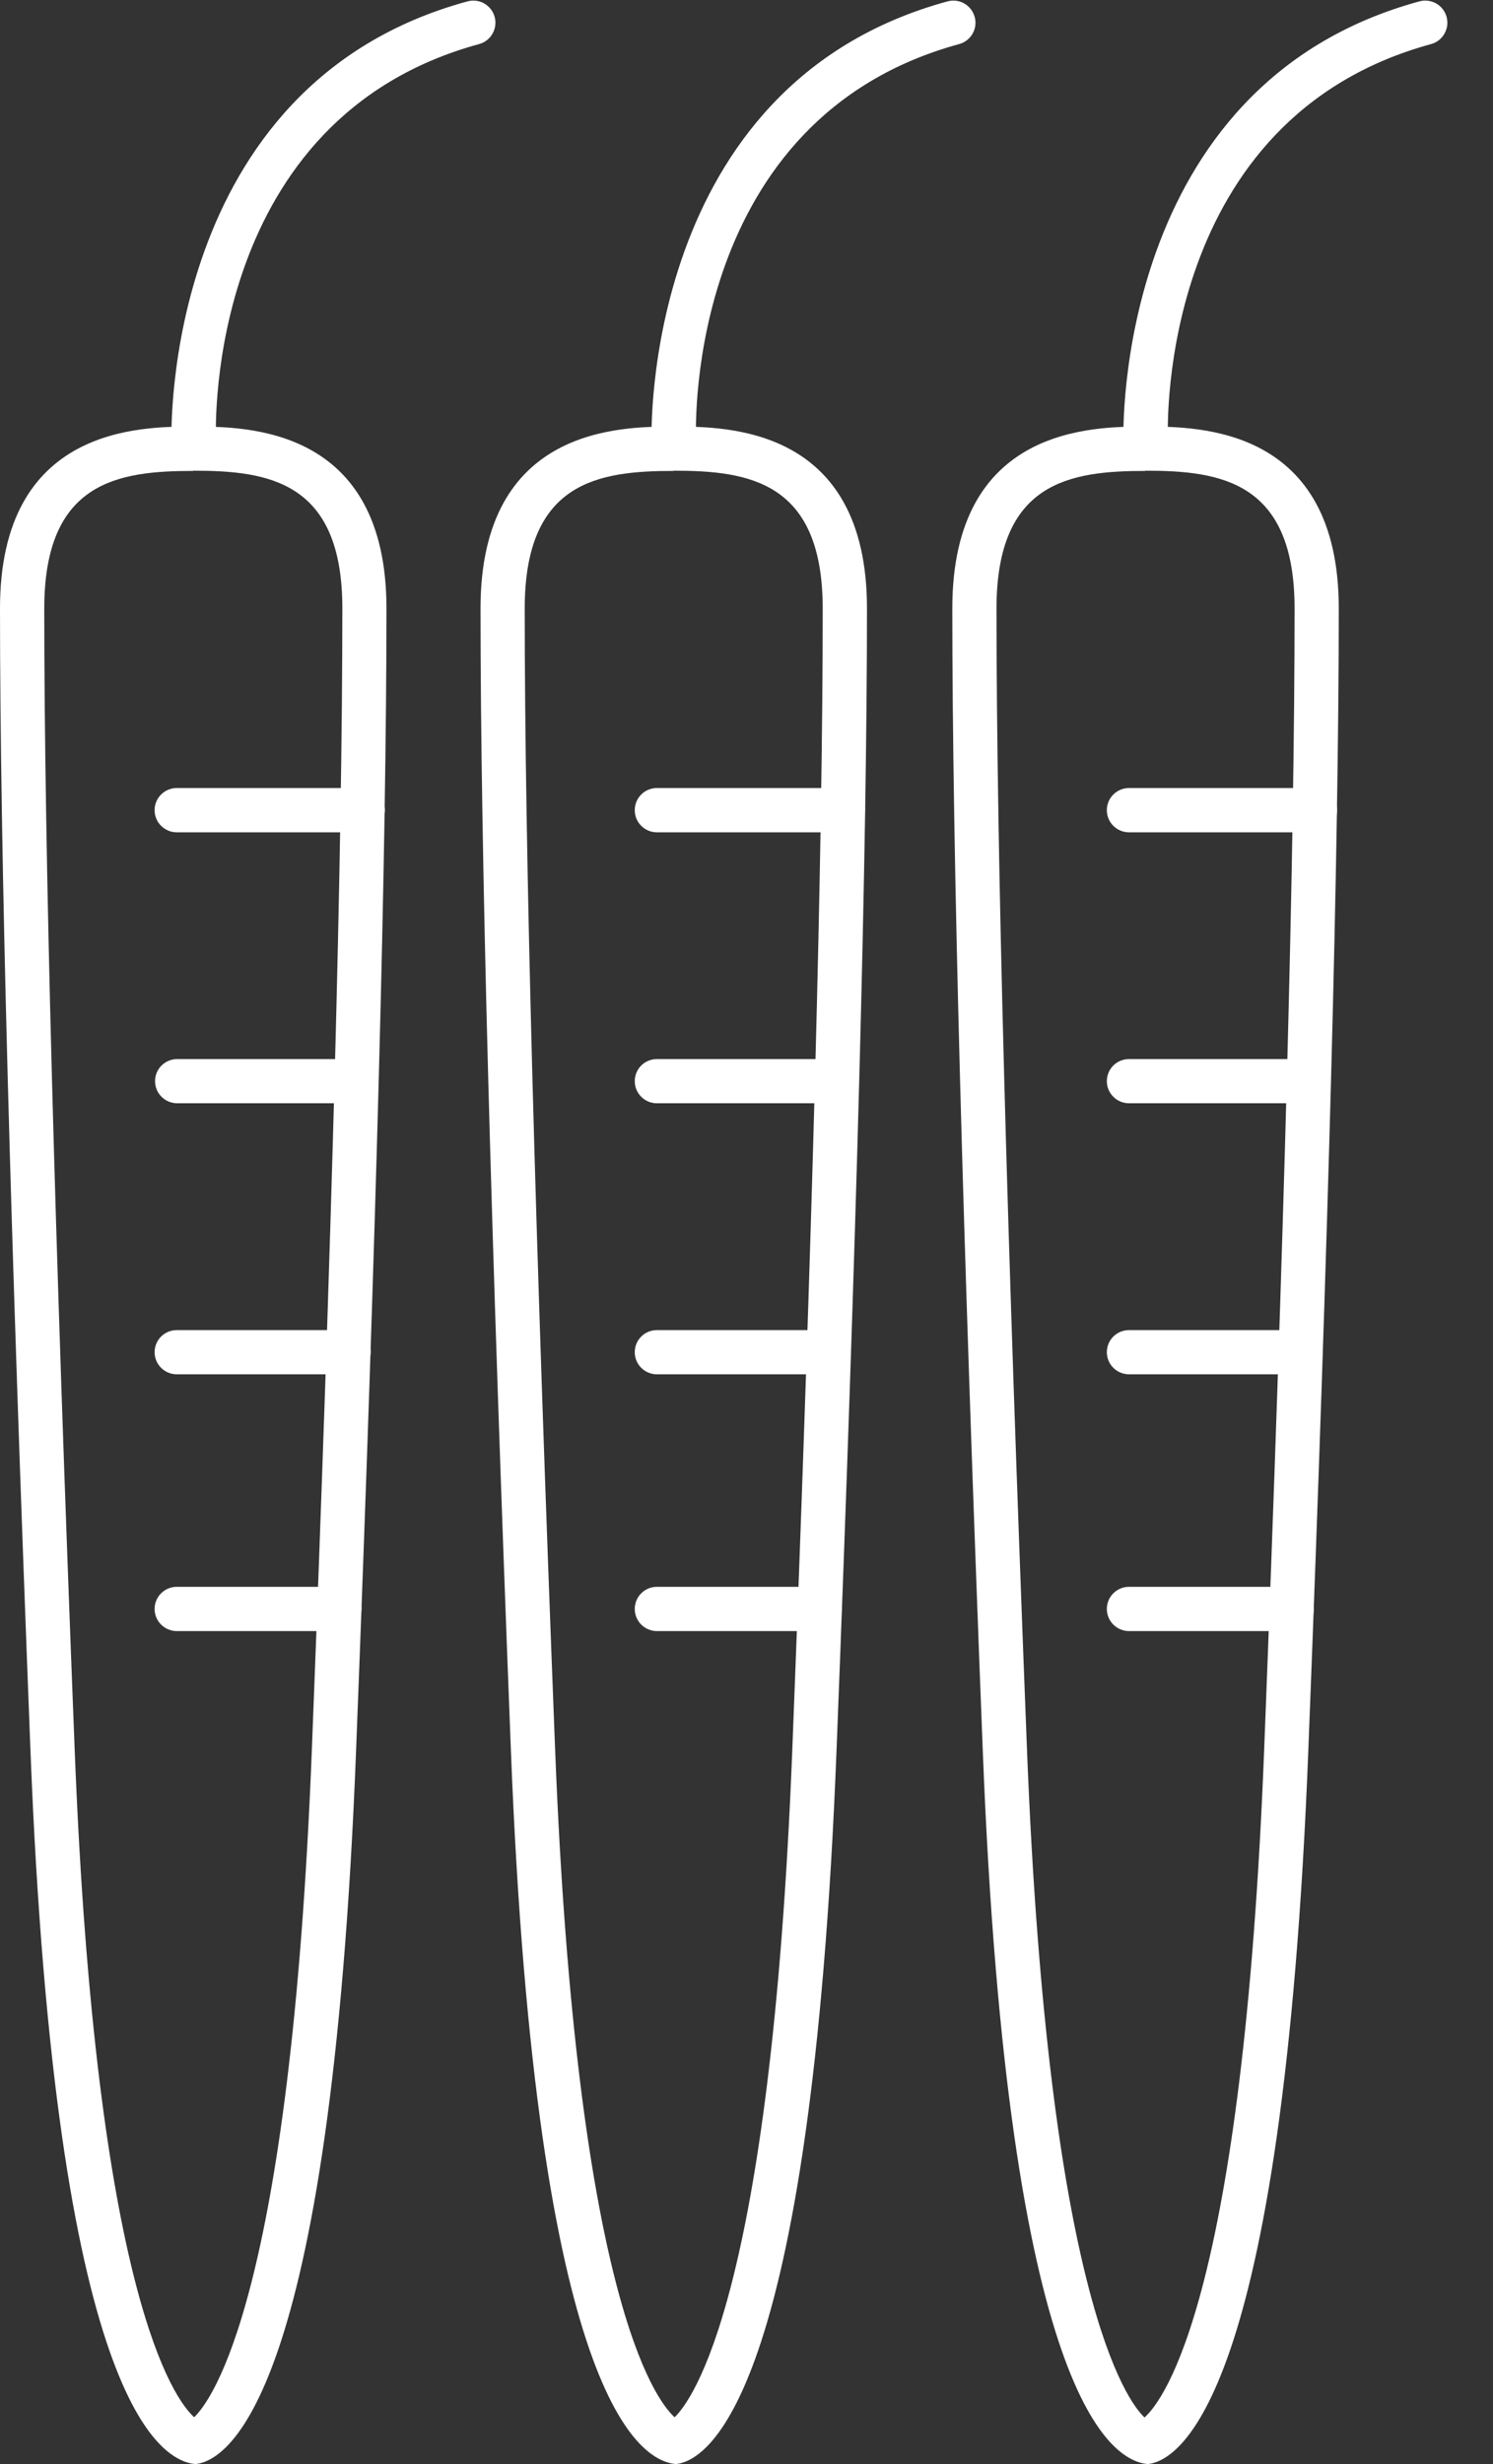 <svg width="20" height="33" viewBox="0 0 20 33" fill="none" xmlns="http://www.w3.org/2000/svg">
<rect x="0" y="0" width="20" height="33" fill="#333333" stroke="none"/>
<path d="M2.593 6.179C2.516 6.179 2.443 6.149 2.388 6.096C2.333 6.043 2.301 5.971 2.297 5.894C2.297 5.847 2.157 1.138 6.26 0.019C6.336 -0.002 6.417 0.007 6.486 0.046C6.554 0.085 6.605 0.149 6.626 0.225C6.647 0.301 6.637 0.382 6.598 0.45C6.56 0.519 6.495 0.569 6.419 0.59C2.775 1.584 2.887 5.697 2.893 5.871C2.895 5.91 2.888 5.949 2.875 5.986C2.861 6.022 2.841 6.056 2.814 6.084C2.788 6.113 2.756 6.136 2.721 6.152C2.685 6.168 2.647 6.177 2.608 6.179H2.593Z" fill="white"/>
<path d="M2.618 33.001C2.141 32.959 0.748 32.145 0.408 23.444C0.138 16.525 0 11.379 0 8.149C0 5.713 1.881 5.713 2.589 5.713C3.297 5.713 5.177 5.713 5.177 8.149C5.177 11.38 5.04 16.526 4.77 23.444C4.433 32.146 3.041 32.959 2.618 33.001ZM2.589 6.307C1.579 6.307 0.593 6.45 0.593 8.151C0.593 11.373 0.729 16.513 1 23.423C1.285 30.724 2.335 32.133 2.601 32.374C2.825 32.157 3.89 30.788 4.178 23.423C4.448 16.512 4.586 11.374 4.586 8.151C4.588 6.45 3.602 6.304 2.592 6.304L2.589 6.307Z" fill="white"/>
<path d="M4.859 11.147H2.368C2.289 11.147 2.214 11.116 2.158 11.06C2.102 11.005 2.071 10.929 2.071 10.85C2.071 10.772 2.102 10.696 2.158 10.641C2.214 10.585 2.289 10.554 2.368 10.554H4.859C4.938 10.554 5.013 10.585 5.069 10.641C5.124 10.696 5.156 10.772 5.156 10.85C5.156 10.929 5.124 11.005 5.069 11.06C5.013 11.116 4.938 11.147 4.859 11.147Z" fill="white"/>
<path d="M4.771 14.776H2.373C2.295 14.776 2.22 14.745 2.164 14.689C2.108 14.634 2.077 14.558 2.077 14.48C2.077 14.401 2.108 14.326 2.164 14.27C2.22 14.215 2.295 14.184 2.373 14.184H4.771C4.85 14.184 4.925 14.215 4.981 14.27C5.036 14.326 5.068 14.401 5.068 14.48C5.068 14.558 5.036 14.634 4.981 14.689C4.925 14.745 4.85 14.776 4.771 14.776Z" fill="white"/>
<path d="M4.669 18.406H2.368C2.289 18.406 2.214 18.375 2.158 18.319C2.102 18.264 2.071 18.188 2.071 18.11C2.071 18.031 2.102 17.956 2.158 17.9C2.214 17.845 2.289 17.814 2.368 17.814H4.669C4.748 17.814 4.823 17.845 4.879 17.9C4.934 17.956 4.965 18.031 4.965 18.11C4.965 18.188 4.934 18.264 4.879 18.319C4.823 18.375 4.748 18.406 4.669 18.406Z" fill="white"/>
<path d="M4.547 21.845H2.368C2.289 21.845 2.214 21.813 2.158 21.758C2.102 21.702 2.071 21.627 2.071 21.548C2.071 21.47 2.102 21.394 2.158 21.339C2.214 21.283 2.289 21.252 2.368 21.252H4.547C4.626 21.252 4.701 21.283 4.757 21.339C4.812 21.394 4.843 21.47 4.843 21.548C4.843 21.627 4.812 21.702 4.757 21.758C4.701 21.813 4.626 21.845 4.547 21.845Z" fill="white"/>
<path d="M9.024 6.179C8.947 6.179 8.874 6.149 8.819 6.096C8.764 6.043 8.731 5.971 8.728 5.894C8.728 5.847 8.588 1.138 12.691 0.019C12.767 -0.002 12.848 0.007 12.916 0.046C12.985 0.085 13.035 0.149 13.056 0.225C13.078 0.301 13.068 0.382 13.029 0.45C12.99 0.519 12.926 0.569 12.85 0.59C9.206 1.584 9.317 5.697 9.324 5.871C9.327 5.95 9.299 6.026 9.245 6.084C9.192 6.141 9.118 6.176 9.039 6.179H9.024Z" fill="white"/>
<path d="M9.054 33.001C8.576 32.959 7.184 32.145 6.844 23.444C6.574 16.525 6.437 11.379 6.437 8.149C6.437 5.713 8.318 5.713 9.026 5.713C9.734 5.713 11.614 5.713 11.614 8.149C11.614 11.379 11.477 16.525 11.206 23.444C10.866 32.146 9.472 32.959 9.054 33.001ZM9.025 6.307C8.015 6.307 7.029 6.45 7.029 8.151C7.029 11.373 7.166 16.513 7.436 23.423C7.722 30.724 8.771 32.133 9.037 32.374C9.261 32.157 10.326 30.788 10.614 23.423C10.884 16.511 11.021 11.373 11.021 8.151C11.021 6.45 10.035 6.304 9.025 6.304V6.307Z" fill="white"/>
<path d="M11.291 11.147H8.8C8.721 11.147 8.645 11.116 8.59 11.06C8.534 11.005 8.503 10.929 8.503 10.85C8.503 10.772 8.534 10.696 8.59 10.641C8.645 10.585 8.721 10.554 8.8 10.554H11.291C11.369 10.554 11.445 10.585 11.5 10.641C11.556 10.696 11.587 10.772 11.587 10.85C11.587 10.929 11.556 11.005 11.5 11.06C11.445 11.116 11.369 11.147 11.291 11.147Z" fill="white"/>
<path d="M11.196 14.776H8.799C8.721 14.776 8.645 14.745 8.59 14.689C8.534 14.634 8.503 14.558 8.503 14.48C8.503 14.401 8.534 14.326 8.59 14.27C8.645 14.215 8.721 14.184 8.799 14.184H11.196C11.275 14.184 11.35 14.215 11.406 14.27C11.461 14.326 11.493 14.401 11.493 14.48C11.493 14.558 11.461 14.634 11.406 14.689C11.35 14.745 11.275 14.776 11.196 14.776Z" fill="white"/>
<path d="M11.101 18.406H8.799C8.721 18.406 8.645 18.375 8.59 18.319C8.534 18.264 8.503 18.188 8.503 18.11C8.503 18.031 8.534 17.956 8.59 17.9C8.645 17.845 8.721 17.814 8.799 17.814H11.101C11.179 17.814 11.255 17.845 11.31 17.9C11.366 17.956 11.397 18.031 11.397 18.11C11.397 18.188 11.366 18.264 11.31 18.319C11.255 18.375 11.179 18.406 11.101 18.406Z" fill="white"/>
<path d="M10.98 21.845H8.799C8.721 21.845 8.645 21.813 8.59 21.758C8.534 21.702 8.503 21.627 8.503 21.548C8.503 21.47 8.534 21.394 8.59 21.339C8.645 21.283 8.721 21.252 8.799 21.252H10.98C11.058 21.252 11.134 21.283 11.189 21.339C11.245 21.394 11.276 21.47 11.276 21.548C11.276 21.627 11.245 21.702 11.189 21.758C11.134 21.813 11.058 21.845 10.98 21.845Z" fill="white"/>
<path d="M15.345 6.179C15.268 6.179 15.195 6.149 15.14 6.096C15.085 6.043 15.053 5.971 15.049 5.894C15.049 5.847 14.909 1.138 19.012 0.019C19.05 0.008 19.089 0.005 19.128 0.01C19.166 0.015 19.204 0.027 19.238 0.046C19.272 0.065 19.302 0.091 19.326 0.122C19.35 0.152 19.367 0.187 19.378 0.225C19.388 0.262 19.391 0.302 19.387 0.34C19.382 0.379 19.369 0.416 19.35 0.45C19.331 0.484 19.305 0.514 19.275 0.538C19.244 0.562 19.209 0.58 19.172 0.59C15.527 1.584 15.639 5.697 15.645 5.871C15.648 5.95 15.62 6.026 15.567 6.084C15.513 6.141 15.439 6.176 15.361 6.179H15.345Z" fill="white"/>
<path d="M15.375 33.001C14.898 32.959 13.505 32.145 13.165 23.444C12.894 16.526 12.757 11.38 12.757 8.149C12.757 5.713 14.638 5.713 15.346 5.713C16.054 5.713 17.934 5.713 17.934 8.149C17.934 11.379 17.797 16.525 17.526 23.444C17.186 32.146 15.793 32.959 15.375 33.001ZM15.346 6.307C14.336 6.307 13.349 6.45 13.349 8.151C13.349 11.374 13.486 16.513 13.757 23.423C14.044 30.759 15.102 32.162 15.332 32.377C15.593 32.143 16.649 30.75 16.935 23.423C17.205 16.511 17.342 11.373 17.342 8.151C17.343 6.45 16.356 6.304 15.346 6.304V6.307Z" fill="white"/>
<path d="M17.615 11.147H15.124C15.045 11.147 14.97 11.116 14.914 11.06C14.858 11.005 14.827 10.929 14.827 10.85C14.827 10.772 14.858 10.696 14.914 10.641C14.97 10.585 15.045 10.554 15.124 10.554H17.615C17.694 10.554 17.769 10.585 17.825 10.641C17.88 10.696 17.912 10.772 17.912 10.85C17.912 10.929 17.88 11.005 17.825 11.06C17.769 11.116 17.694 11.147 17.615 11.147Z" fill="white"/>
<path d="M17.521 14.776H15.123C15.045 14.776 14.97 14.745 14.914 14.689C14.858 14.634 14.827 14.558 14.827 14.48C14.827 14.401 14.858 14.326 14.914 14.27C14.97 14.215 15.045 14.184 15.123 14.184H17.521C17.6 14.184 17.675 14.215 17.731 14.27C17.786 14.326 17.818 14.401 17.818 14.48C17.818 14.558 17.786 14.634 17.731 14.689C17.675 14.745 17.6 14.776 17.521 14.776Z" fill="white"/>
<path d="M17.425 18.406H15.123C15.045 18.406 14.97 18.375 14.914 18.319C14.858 18.264 14.827 18.188 14.827 18.11C14.827 18.031 14.858 17.956 14.914 17.9C14.97 17.845 15.045 17.814 15.123 17.814H17.425C17.504 17.814 17.579 17.845 17.634 17.9C17.69 17.956 17.721 18.031 17.721 18.11C17.721 18.188 17.69 18.264 17.634 18.319C17.579 18.375 17.504 18.406 17.425 18.406Z" fill="white"/>
<path d="M17.304 21.845H15.123C15.045 21.845 14.97 21.813 14.914 21.758C14.858 21.702 14.827 21.627 14.827 21.548C14.827 21.47 14.858 21.394 14.914 21.339C14.97 21.283 15.045 21.252 15.123 21.252H17.304C17.383 21.252 17.458 21.283 17.513 21.339C17.569 21.394 17.6 21.47 17.6 21.548C17.6 21.627 17.569 21.702 17.513 21.758C17.458 21.813 17.383 21.845 17.304 21.845Z" fill="white"/>
</svg>
